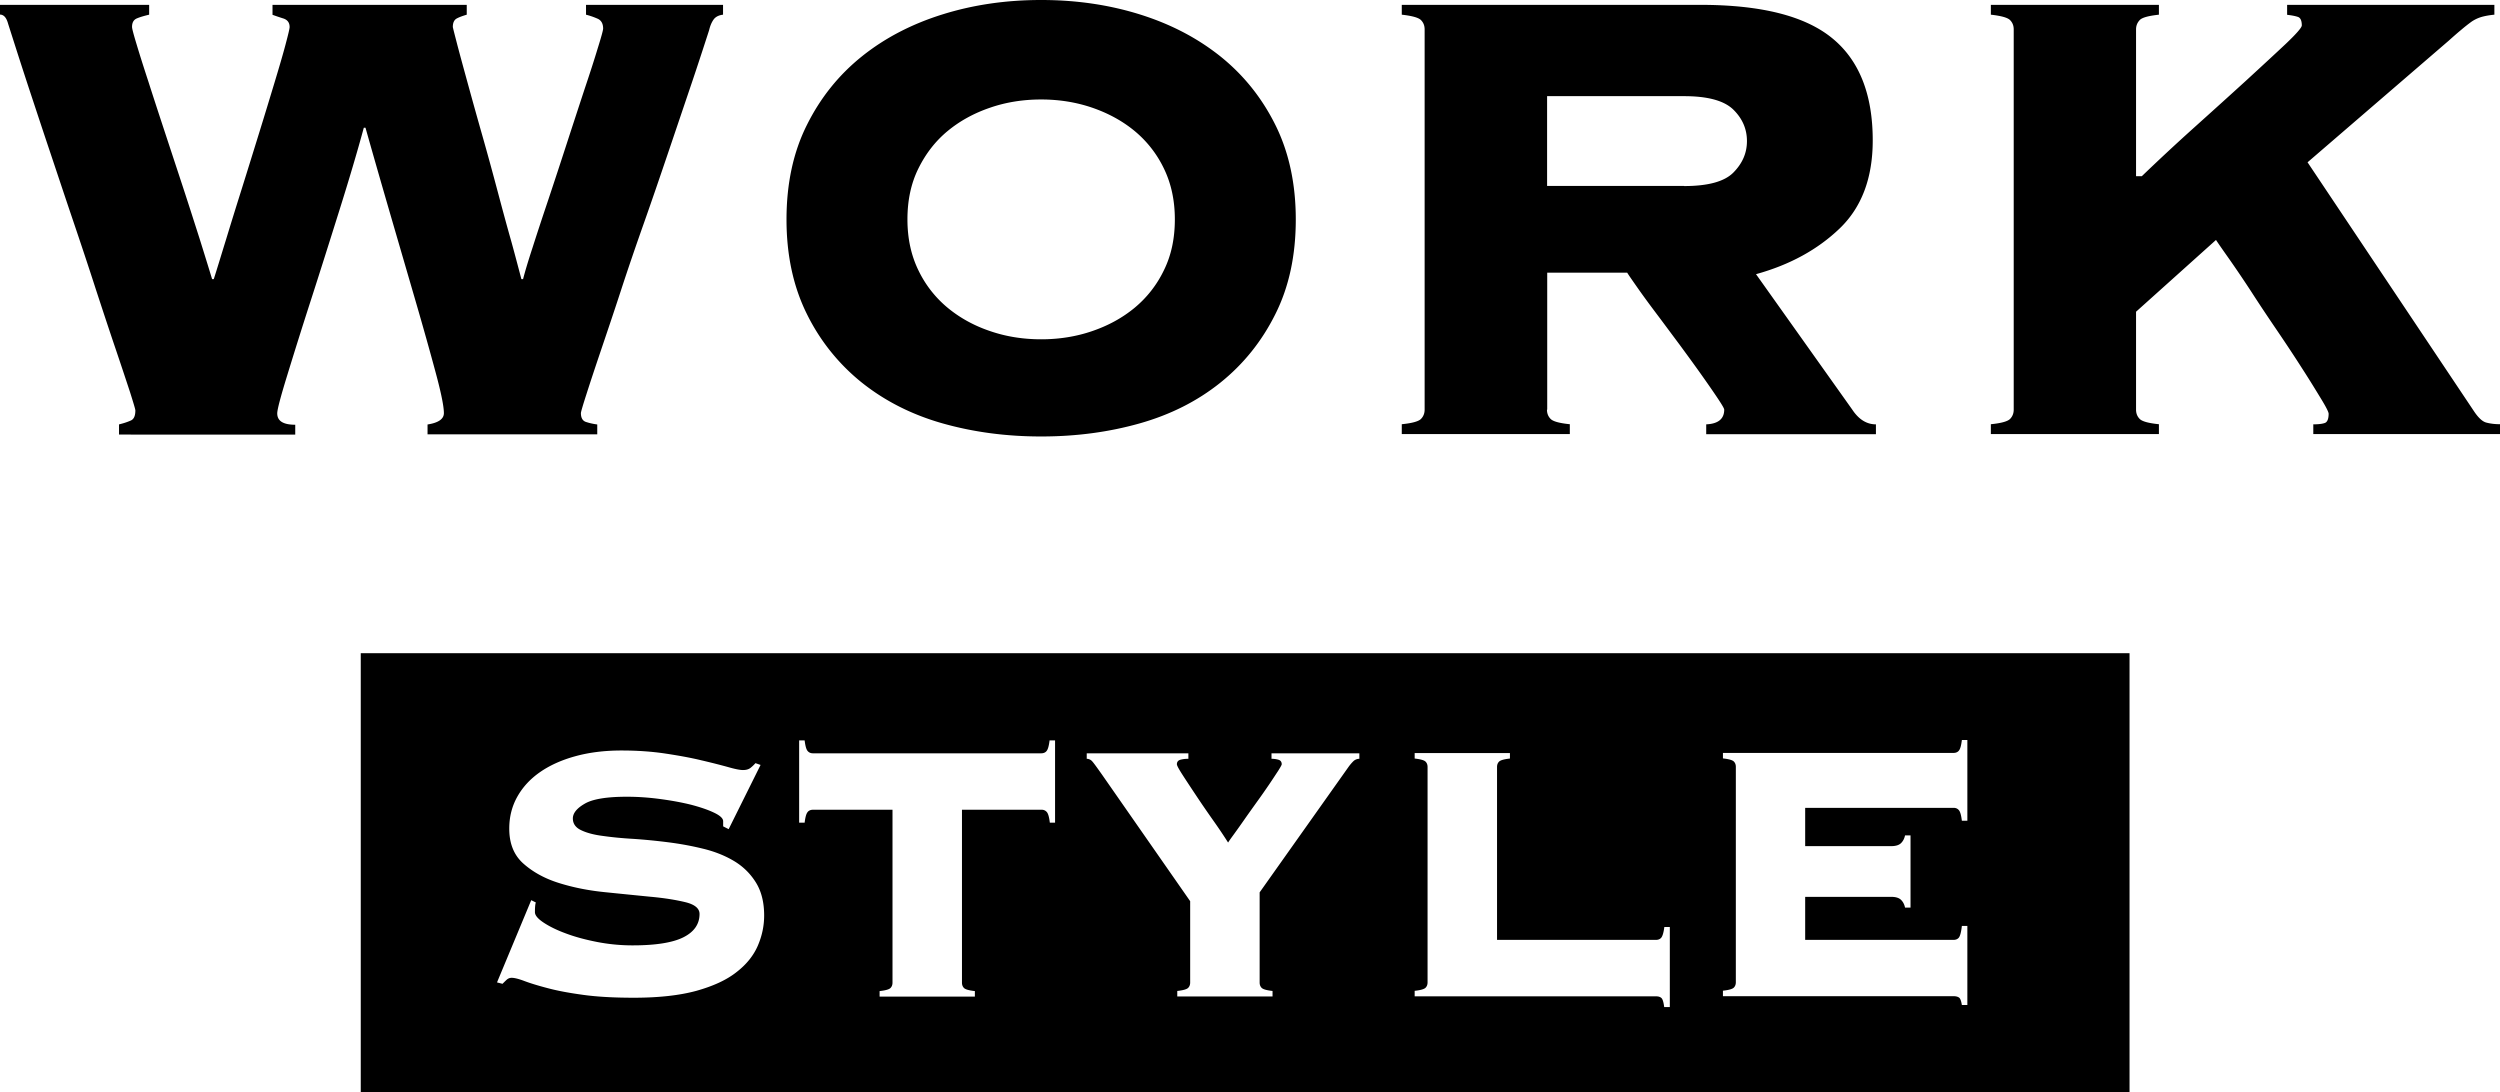 <svg id="_レイヤー_2" xmlns="http://www.w3.org/2000/svg" viewBox="0 0 195.77 85.53"><path d="M28.25 51.15v34.38h138.51V51.15H28.25zm31.1 22.89c-.33.77-.88 1.47-1.67 2.08-.78.62-1.83 1.1-3.15 1.47-1.32.36-2.95.54-4.9.54-1.52 0-2.83-.07-3.93-.22s-2.03-.32-2.81-.53c-.77-.2-1.38-.39-1.83-.56-.45-.17-.78-.25-.99-.25-.15 0-.27.05-.38.14-.11.1-.22.21-.34.33l-.43-.11 2.68-6.44.36.18c-.05.14-.07.4-.07.76 0 .24.22.51.67.81.45.3 1.03.59 1.74.85.71.27 1.53.49 2.44.67.92.18 1.85.27 2.79.27 1.81 0 3.14-.21 3.98-.63.84-.42 1.27-1.03 1.27-1.83 0-.43-.37-.74-1.1-.92-.74-.18-1.66-.33-2.77-.43-1.11-.11-2.31-.23-3.58-.36-1.28-.13-2.47-.37-3.58-.72-1.11-.35-2.03-.86-2.77-1.52-.74-.66-1.1-1.57-1.1-2.73 0-.92.21-1.75.63-2.5.42-.75 1.01-1.39 1.77-1.92s1.68-.95 2.77-1.25c1.09-.3 2.29-.45 3.62-.45 1.23 0 2.38.08 3.44.24 1.06.16 2 .33 2.82.53.82.19 1.51.37 2.06.52.55.16.95.24 1.19.24s.43-.05.58-.16c.14-.11.28-.24.4-.38l.4.14-2.5 5.03-.43-.22v-.4c0-.22-.23-.44-.71-.67s-1.07-.43-1.79-.62c-.72-.18-1.53-.33-2.43-.45-.89-.12-1.76-.18-2.61-.18-1.57 0-2.67.18-3.29.54-.63.36-.94.75-.94 1.16s.22.72.65.92c.43.21 1 .36 1.7.45.7.1 1.5.18 2.39.23.89.06 1.81.15 2.75.27.94.12 1.86.29 2.75.51.89.22 1.69.54 2.39.96.7.42 1.27.98 1.7 1.67.43.69.65 1.55.65 2.59 0 .8-.16 1.58-.49 2.35zm23.29-9.62h-.43c-.05-.41-.12-.68-.22-.81a.51.51 0 00-.43-.2h-6.23v13.54c0 .17.05.31.16.42.11.11.39.19.85.24v.43h-7.46v-.43c.46-.05.74-.13.85-.24.11-.11.16-.25.16-.42V63.41h-6.23c-.19 0-.34.07-.43.2-.1.13-.17.4-.22.81h-.43v-6.44h.43c.05.41.12.68.22.81s.24.2.43.2h17.88c.19 0 .34-.07.43-.2.1-.13.17-.4.22-.81h.43v6.44zm23.82-5a.68.68 0 00-.49.2c-.13.13-.26.28-.38.45l-6.95 9.81v7.06c0 .17.05.31.16.42.11.11.39.19.85.24v.43h-7.46v-.43c.46-.05.74-.13.85-.24.11-.11.16-.25.16-.42v-6.37l-6.91-9.92c-.39-.55-.64-.9-.76-1.03a.581.581 0 00-.43-.2v-.43h7.96v.43c-.22 0-.42.02-.61.07s-.29.17-.29.36c0 .1.16.39.47.87.31.48.68 1.04 1.1 1.67.42.63.86 1.27 1.32 1.92.46.65.83 1.21 1.12 1.67.07-.12.23-.34.47-.67.24-.33.51-.71.81-1.14s.63-.89.98-1.38c.35-.48.66-.93.94-1.34.28-.41.51-.77.71-1.07.19-.3.29-.48.29-.53 0-.19-.09-.31-.27-.36-.18-.05-.36-.07-.53-.07v-.43h6.88v.43zm24.29 19.44h-.43c-.05-.39-.12-.62-.22-.71s-.24-.13-.43-.13h-18.89v-.43c.46-.05.74-.13.85-.24.11-.11.16-.25.16-.42V60.06c0-.17-.05-.31-.16-.42-.11-.11-.39-.19-.85-.24v-.43h7.46v.43c-.46.05-.74.13-.85.24-.11.11-.16.25-.16.42V73.6h12.45c.19 0 .34-.07.43-.2s.17-.4.22-.81h.43v6.26zm23.31-14.59h-.43c-.05-.41-.12-.68-.22-.81s-.24-.2-.43-.2h-11.62v3h6.73c.36 0 .62-.08.78-.24.16-.16.26-.36.31-.6h.43v5.65h-.43c-.05-.24-.15-.44-.31-.6-.16-.16-.42-.24-.78-.24h-6.73v3.37h11.62c.19 0 .34-.07.43-.2s.17-.43.22-.89h.43v6.19h-.43c-.05-.31-.12-.51-.22-.58-.1-.07-.24-.11-.43-.11h-18.06v-.43c.46-.05.74-.13.85-.24.11-.11.16-.25.16-.42V60.05c0-.17-.05-.31-.16-.42-.11-.11-.39-.19-.85-.24v-.43h18.06c.19 0 .34-.07.43-.2.1-.13.17-.4.22-.81h.43v6.3zM9.33 33.23c.34-.08.64-.18.89-.29.26-.1.38-.37.38-.8 0-.09-.14-.55-.41-1.41-.28-.85-.65-1.97-1.12-3.36-.47-1.38-.99-2.96-1.57-4.73-.57-1.77-1.17-3.57-1.79-5.4-.62-1.83-1.22-3.64-1.82-5.43-.6-1.79-1.13-3.4-1.6-4.82-.47-1.43-.85-2.61-1.15-3.55-.3-.94-.47-1.47-.51-1.6-.13-.47-.34-.7-.64-.7V.38h11.69v.77c-.38.09-.7.18-.96.29-.26.11-.38.33-.38.67 0 .13.12.58.35 1.34.23.77.54 1.75.93 2.94.38 1.19.81 2.5 1.28 3.93.47 1.43.94 2.85 1.41 4.28s.9 2.78 1.31 4.06c.4 1.28.73 2.34.99 3.2h.13c.26-.81.57-1.84.96-3.1.38-1.25.8-2.6 1.25-4.03.45-1.43.89-2.86 1.34-4.31s.85-2.77 1.21-3.96.65-2.18.86-2.97c.21-.79.32-1.25.32-1.37 0-.34-.16-.56-.48-.67-.32-.1-.61-.2-.86-.29V.38h15.21v.77c-.3.09-.56.18-.77.29-.21.11-.32.33-.32.67 0 .04.11.47.32 1.28s.49 1.83.83 3.07c.34 1.24.72 2.61 1.15 4.12.43 1.51.83 2.98 1.21 4.41.38 1.43.74 2.76 1.09 3.99.34 1.24.59 2.2.77 2.88h.13c.13-.51.37-1.33.74-2.46.36-1.13.78-2.4 1.25-3.8.47-1.41.95-2.87 1.44-4.38.49-1.51.95-2.91 1.37-4.19.43-1.28.78-2.36 1.05-3.26.28-.89.42-1.41.42-1.53 0-.38-.14-.64-.42-.77a5.84 5.84 0 00-.92-.32V.38h10.73v.77c-.34.04-.59.17-.74.38s-.27.49-.35.83c-.04.13-.21.65-.51 1.57-.3.92-.68 2.07-1.15 3.45-.47 1.39-1 2.96-1.6 4.73s-1.21 3.56-1.85 5.37-1.25 3.59-1.82 5.34c-.57 1.75-1.1 3.31-1.57 4.7-.47 1.39-.84 2.51-1.12 3.39-.28.87-.42 1.35-.42 1.44 0 .38.14.62.42.7.28.09.56.15.86.19v.77H33.48v-.77c.85-.13 1.28-.43 1.28-.89 0-.51-.21-1.57-.64-3.16-.43-1.6-.95-3.46-1.57-5.59-.62-2.13-1.28-4.4-1.98-6.8-.7-2.41-1.35-4.67-1.95-6.8h-.13c-.51 1.88-1.15 4.04-1.92 6.49s-1.51 4.8-2.24 7.06c-.73 2.26-1.34 4.22-1.85 5.88-.51 1.66-.77 2.64-.77 2.94 0 .6.47.89 1.41.89v.77H9.32v-.77zM81.53 0c2.73 0 5.29.37 7.7 1.12 2.41.75 4.51 1.84 6.33 3.29 1.81 1.45 3.25 3.24 4.31 5.37 1.06 2.13 1.6 4.6 1.6 7.41s-.53 5.28-1.6 7.41c-1.06 2.13-2.5 3.92-4.31 5.37-1.81 1.45-3.92 2.51-6.33 3.19-2.41.68-4.97 1.02-7.7 1.02s-5.29-.34-7.7-1.02c-2.41-.68-4.52-1.75-6.33-3.19a15.828 15.828 0 01-4.31-5.37c-1.06-2.13-1.6-4.6-1.6-7.41s.53-5.28 1.6-7.41c1.06-2.13 2.5-3.92 4.31-5.37 1.81-1.45 3.92-2.54 6.33-3.29S78.8 0 81.53 0zm0 7.79c-1.41 0-2.74.21-3.99.64-1.26.43-2.36 1.03-3.32 1.82s-1.72 1.77-2.3 2.94c-.58 1.17-.86 2.5-.86 3.99s.29 2.82.86 3.99a8.68 8.68 0 002.3 2.94c.96.79 2.07 1.4 3.32 1.82 1.25.43 2.59.64 3.99.64s2.74-.21 3.99-.64c1.26-.43 2.36-1.03 3.32-1.82a8.68 8.68 0 002.3-2.94c.58-1.17.86-2.5.86-3.99s-.29-2.82-.86-3.99a8.68 8.68 0 00-2.3-2.94c-.96-.79-2.07-1.39-3.32-1.82-1.26-.43-2.59-.64-3.99-.64zm39.61 24.29c0 .3.1.54.29.73s.69.33 1.5.41v.77h-13.16v-.77c.81-.08 1.31-.22 1.5-.41.19-.19.29-.44.29-.73V2.3c0-.3-.1-.54-.29-.73-.19-.19-.69-.33-1.5-.42V.38h23.39c4.73 0 8.16.86 10.29 2.59 2.13 1.72 3.2 4.4 3.2 8.02 0 2.94-.86 5.24-2.59 6.9s-3.91 2.85-6.55 3.58l7.54 10.61c.51.77 1.13 1.15 1.85 1.15V34h-13.29v-.77c.94-.04 1.41-.43 1.41-1.15 0-.09-.17-.38-.51-.89-.34-.51-.77-1.13-1.28-1.85-.51-.72-1.08-1.5-1.69-2.33-.62-.83-1.21-1.63-1.79-2.4-.58-.77-1.08-1.45-1.5-2.05s-.7-1-.83-1.21h-6.26v10.73zm10.74-17.51c1.87 0 3.16-.35 3.86-1.06s1.06-1.52 1.06-2.46-.35-1.76-1.06-2.46-1.99-1.06-3.86-1.06h-10.73v7.03h10.73zm49.26 18.66c.38 0 .68-.03.89-.1.21-.06.32-.31.32-.73 0-.13-.19-.51-.58-1.15s-.87-1.43-1.47-2.36c-.6-.94-1.26-1.94-1.98-3s-1.41-2.09-2.04-3.07c-.64-.98-1.22-1.83-1.73-2.56-.51-.72-.85-1.21-1.02-1.47l-6.26 5.62v7.67c0 .3.1.54.29.73s.69.33 1.5.41v.77H155.9v-.77c.81-.08 1.31-.22 1.5-.41.19-.19.29-.44.29-.73V2.3c0-.3-.1-.54-.29-.73-.19-.19-.69-.33-1.5-.42V.38h13.16v.77c-.81.09-1.31.22-1.5.42s-.29.44-.29.73v11.5h.45c1.28-1.23 2.65-2.51 4.12-3.83 1.47-1.32 2.82-2.54 4.06-3.67 1.23-1.13 2.27-2.09 3.1-2.87.83-.79 1.25-1.27 1.25-1.44 0-.38-.11-.61-.32-.67-.21-.07-.49-.12-.83-.16V.38h16.23v.77c-.43.04-.78.11-1.05.19-.28.09-.53.21-.77.38-.23.17-.49.37-.77.61-.28.23-.61.52-.99.86l-11.05 9.52 13.03 19.49c.34.51.66.81.96.89s.66.13 1.09.13v.77h-14.63v-.77z" id="_レイヤー_1-2"/></svg>